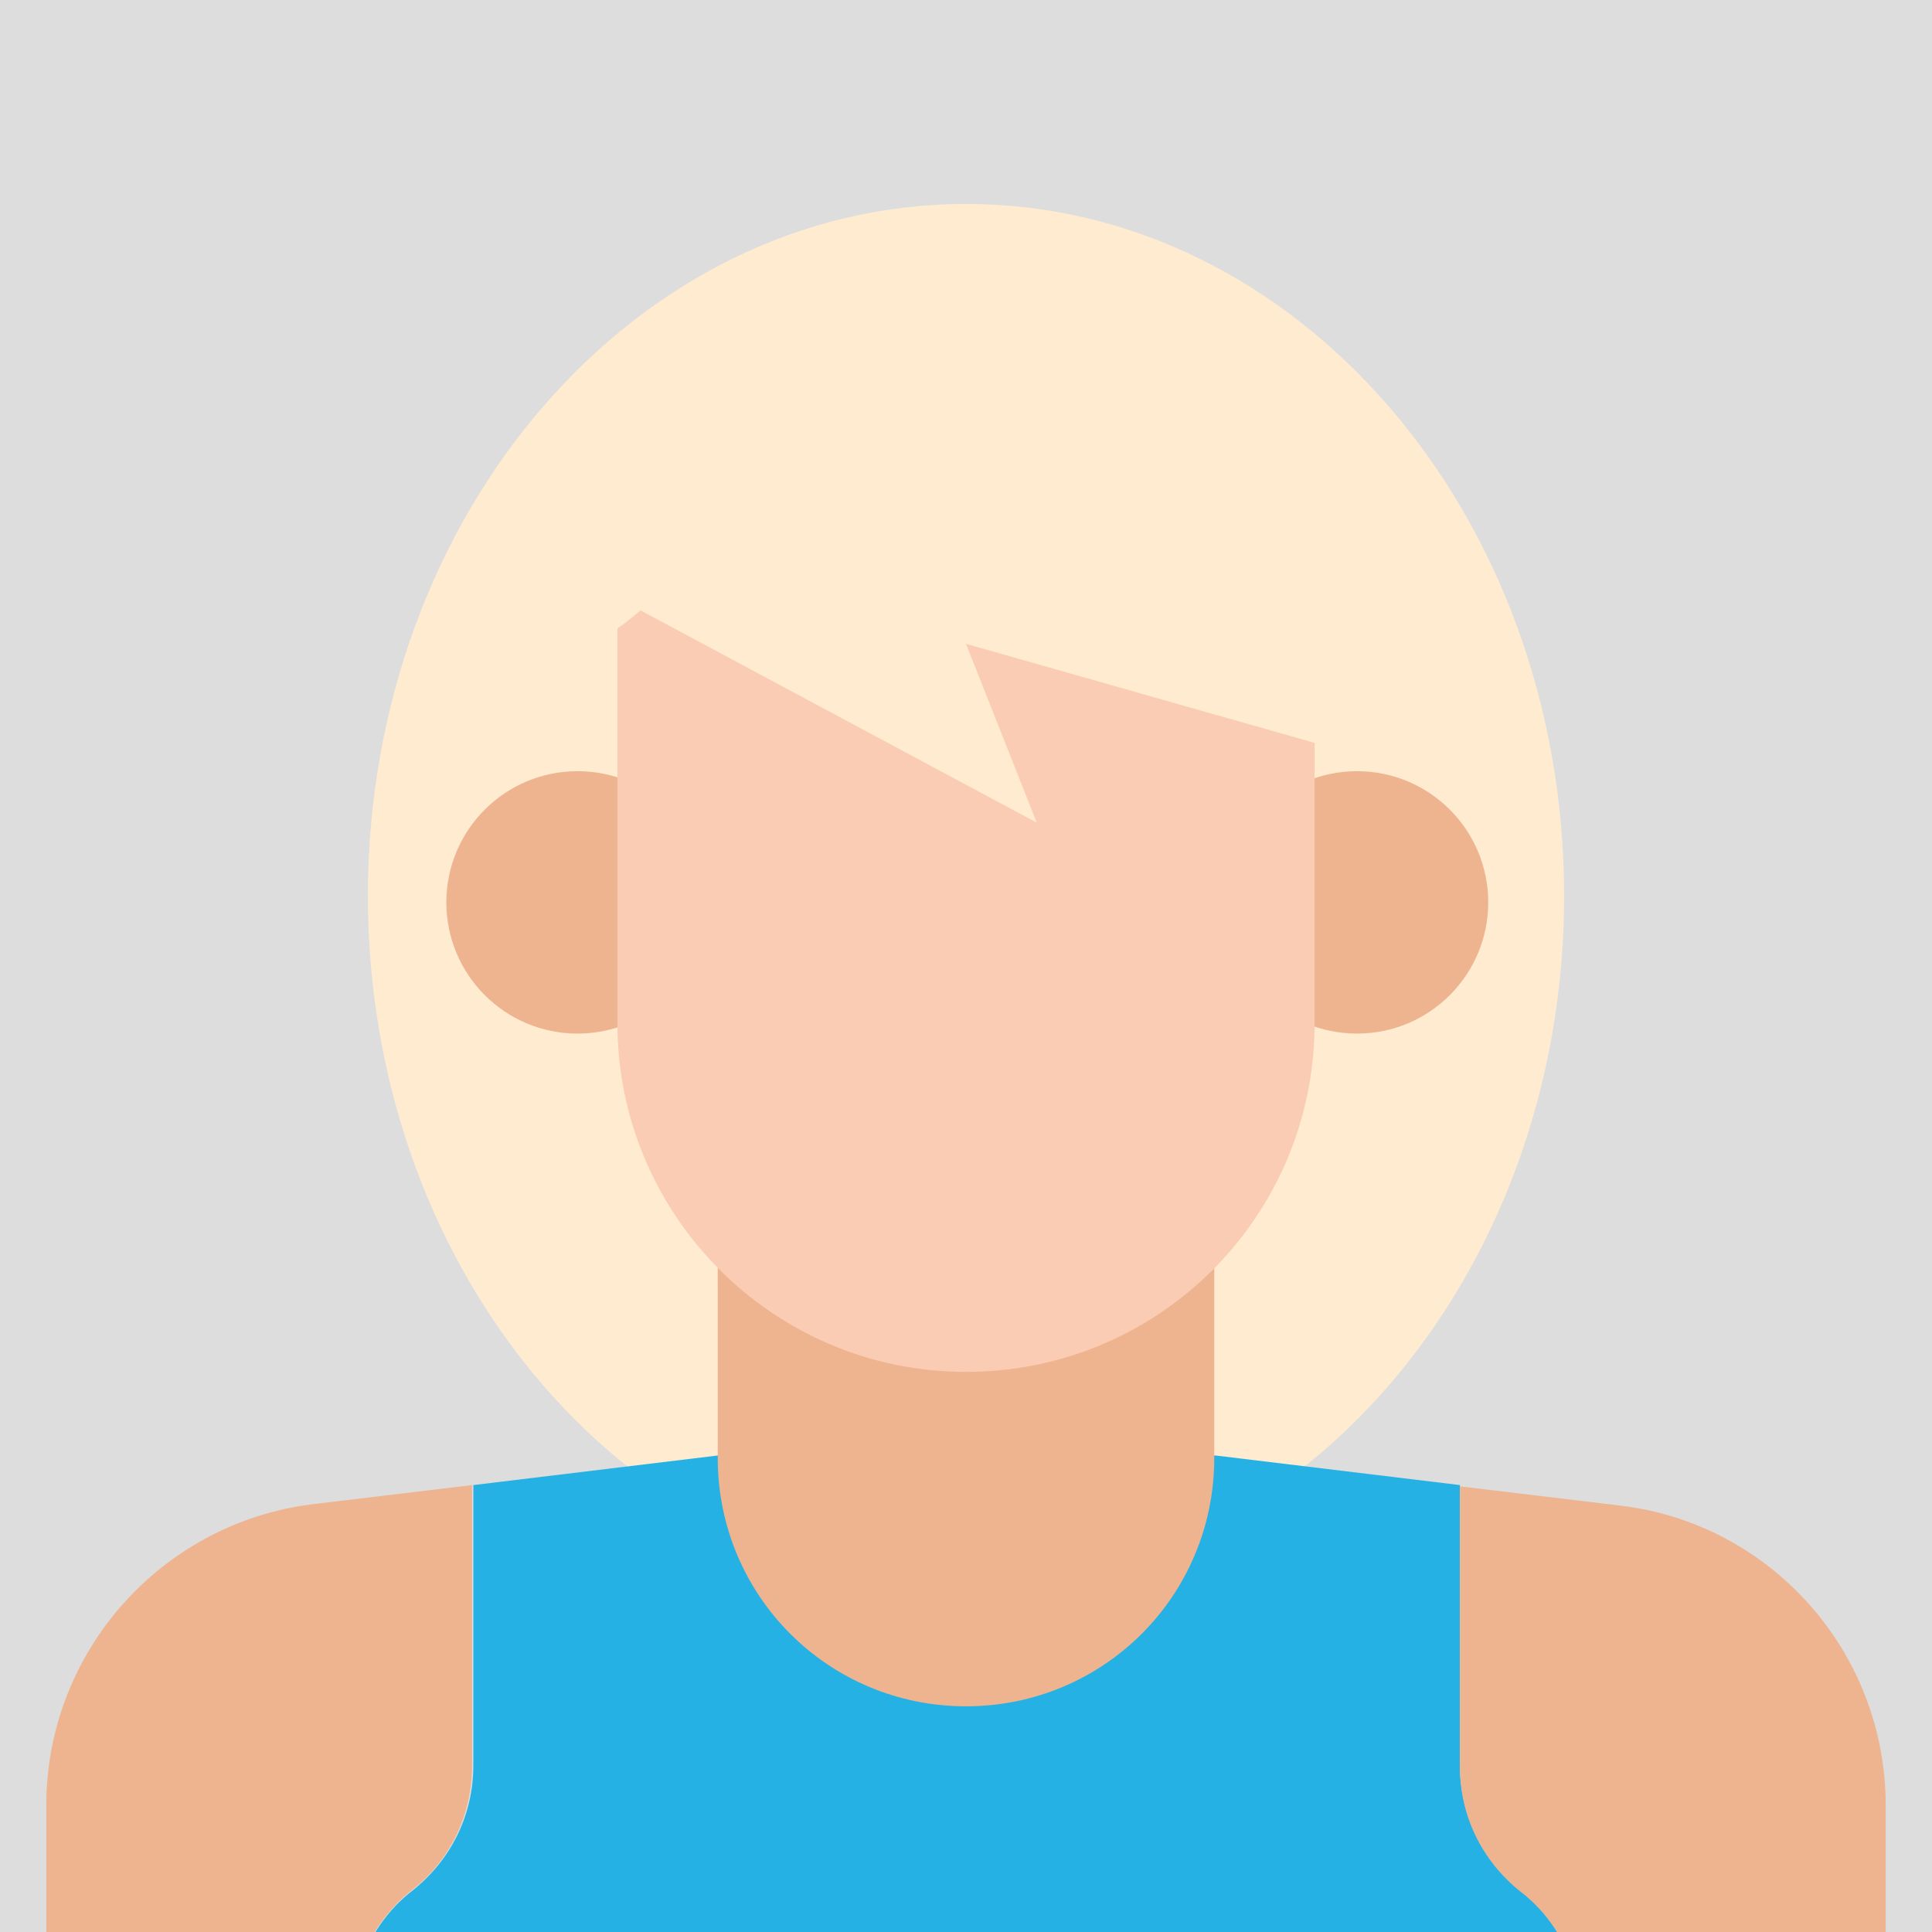 <svg width="180" height="180" viewBox="0 0 180 180" fill="none" xmlns="http://www.w3.org/2000/svg">
<rect x="0" y="0" width="180" height="180" fill="#333333" stroke="none"/>
<g style="mix-blend-mode:luminosity" clip-path="url(#clip0_309_15)">
<rect width="180" height="180" fill="#DDDDDD"/>
<path d="M90 147.948C120.777 147.948 145.726 119.082 145.726 83.474C145.726 47.866 120.777 19 90 19C59.224 19 34.274 47.866 34.274 83.474C34.274 119.082 59.224 147.948 90 147.948Z" fill="#FEEBD0"/>
<path d="M141.651 176.111C138.056 173.354 136.019 169.04 136.019 164.486V138.361L113.249 135.605H66.871L44.101 138.361V164.486C44.101 169.04 42.064 173.235 38.469 176.111C34.874 178.867 32.837 183.181 32.837 187.735V198.88H147.404V187.735C147.284 183.181 145.127 178.867 141.651 176.111Z" fill="#26B1E5"/>
<path d="M38.349 176.111C41.944 173.354 43.981 169.04 43.981 164.486V138.361L29.001 140.159C14.98 141.956 4.314 153.94 4.314 168.201V198.761H32.716V187.615C32.716 183.181 34.873 178.867 38.349 176.111Z" fill="#EEB490"/>
<path d="M175.686 168.201C175.686 153.94 165.02 141.956 150.999 140.278L136.019 138.481V164.606C136.019 169.16 138.056 173.354 141.651 176.231C145.246 178.987 147.284 183.301 147.284 187.855V199H175.686V168.201H175.686Z" fill="#EEB490"/>
<path d="M53.808 96.297C60.559 96.297 66.032 90.824 66.032 84.073C66.032 77.323 60.559 71.85 53.808 71.85C47.057 71.85 41.585 77.323 41.585 84.073C41.585 90.824 47.057 96.297 53.808 96.297Z" fill="#EEB490"/>
<path d="M126.432 96.297C133.182 96.297 138.655 90.824 138.655 84.073C138.655 77.323 133.182 71.85 126.432 71.85C119.681 71.85 114.208 77.323 114.208 84.073C114.208 90.824 119.681 96.297 126.432 96.297Z" fill="#EEB490"/>
<path d="M66.871 102.888V135.844C66.871 148.667 77.177 158.973 90 158.973C102.823 158.973 113.129 148.667 113.129 135.844V102.888H66.871Z" fill="#EEB490"/>
<path d="M90 59.985L96.591 76.643L59.681 56.87C58.962 57.469 58.243 58.068 57.524 58.547V95.338C57.524 113.194 72.025 127.815 90.001 127.815C107.977 127.815 122.477 113.314 122.477 95.338V69.213L90 59.985Z" fill="#FACCB4"/>
</g>
<defs>
<clipPath id="clip0_309_15">
<rect width="180" height="180" fill="white"/>
</clipPath>
</defs>
</svg>
